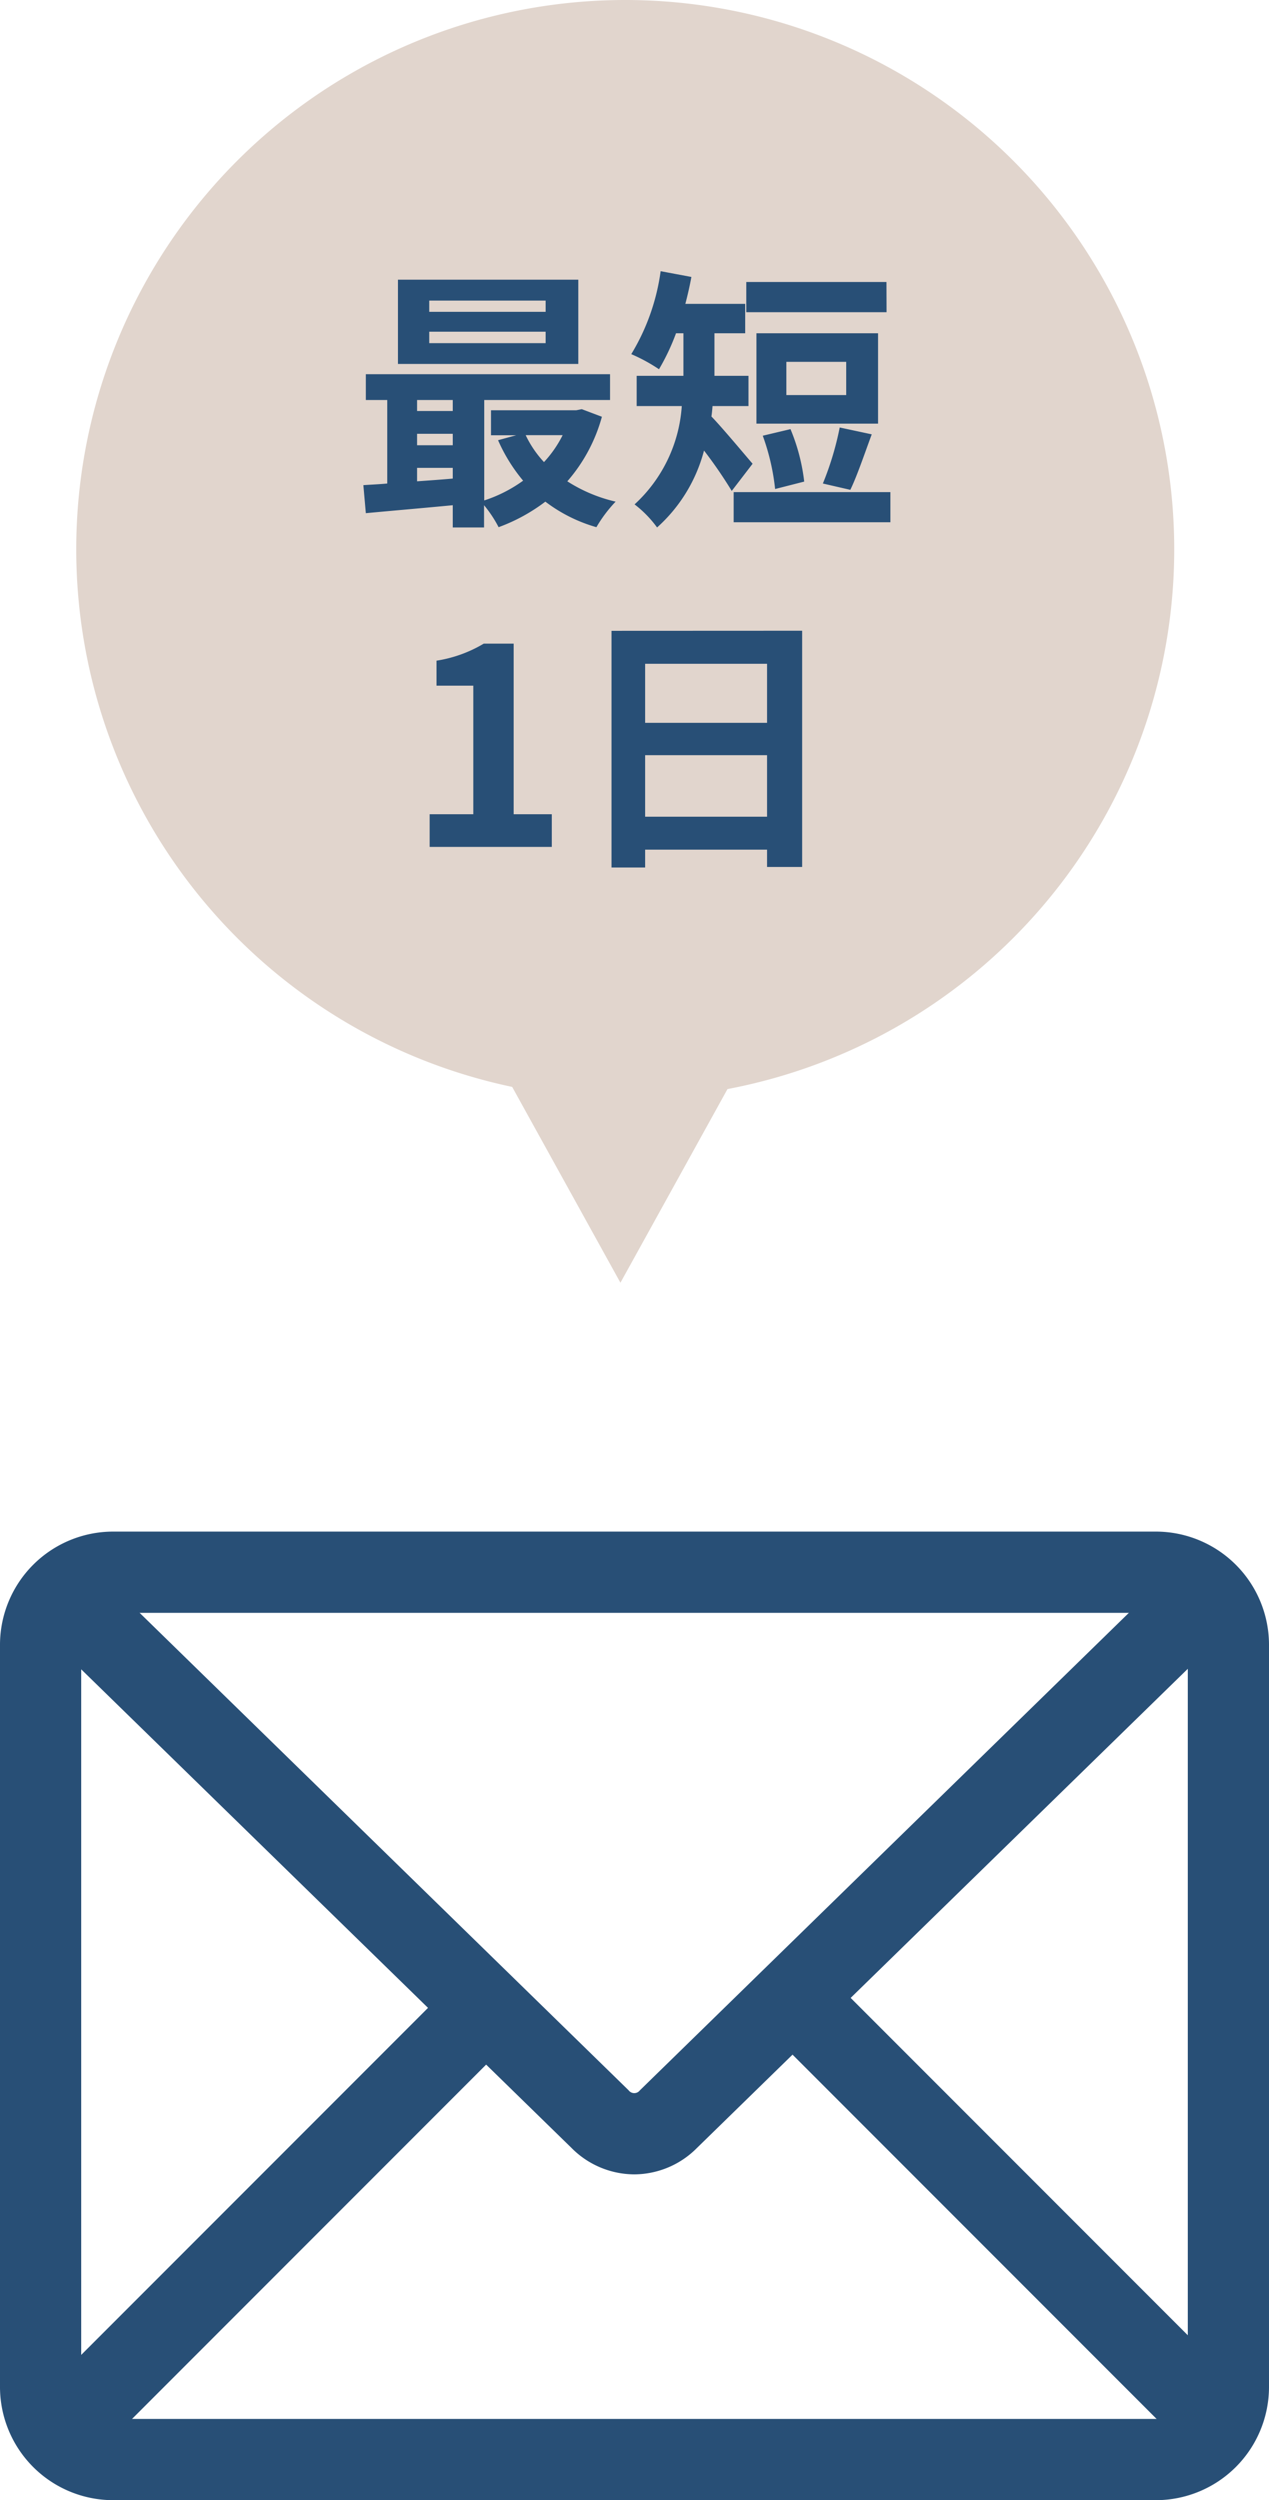 <svg xmlns="http://www.w3.org/2000/svg" width="55.476" height="109.229" viewBox="0 0 55.476 109.229">
  <g id="i-flow03" transform="translate(-838.167 -2077)">
    <g id="mail" transform="translate(839.942 2145.688)">
      <path id="パス_310" data-name="パス 310" d="M661.379,398.241H615.747a4.95,4.95,0,0,1-4.922-4.922V360.847a4.95,4.95,0,0,1,4.922-4.922h45.632a4.95,4.95,0,0,1,4.922,4.922v32.472a4.95,4.95,0,0,1-4.922,4.922Zm-45.632-38.766a1.408,1.408,0,0,0-1.372,1.372v32.472a1.408,1.408,0,0,0,1.372,1.372h45.632a1.408,1.408,0,0,0,1.372-1.372V360.847a1.408,1.408,0,0,0-1.372-1.372Z" transform="translate(-612.6 -357.7)" fill="#284f76"/>
      <path id="パス_311" data-name="パス 311" d="M638.3,383.749a3.884,3.884,0,0,1-2.749-1.155l-23.6-23.023,2.479-2.541,23.618,23.046a.308.308,0,0,0,.493,0l.016-.015,23.6-23.031,2.479,2.541-23.6,23.023A3.884,3.884,0,0,1,638.3,383.749Z" transform="translate(-612.342 -357.442)" fill="#284f76"/>
      <path id="線_201" data-name="線 201" d="M1.255,19.851l-2.51-2.51,18.6-18.6,2.51,2.51Z" transform="translate(0.858 19.025)" fill="#284f76"/>
      <path id="線_202" data-name="線 202" d="M17.341,19.851l-18.6-18.6,2.51-2.51,18.6,18.6Z" transform="translate(33.33 19.025)" fill="#284f76"/>
    </g>
    <g id="グループ_1915" data-name="グループ 1915" transform="translate(-2846.5 -13153)">
      <path id="パス_618" data-name="パス 618" d="M24,0A24,24,0,1,1,0,24,24,24,0,0,1,24,0Z" transform="translate(3688 15230)" fill="#e1d5cd"/>
      <path id="パス_617" data-name="パス 617" d="M7.79,0l7.79,14.083H0Z" transform="translate(3719.58 15286.041) rotate(180)" fill="#e1d5cd"/>
      <path id="パス_616" data-name="パス 616" d="M-3.48-8.376H-8.568v-.492H-3.48Zm0,1.368H-8.568v-.5H-3.48ZM-2.052-9.78H-9.936V-6.1h7.884Zm-.684,6.792a5.024,5.024,0,0,1-.816,1.176,4.646,4.646,0,0,1-.8-1.176ZM-9.1-1.56h1.56v.468c-.528.048-1.056.084-1.56.12Zm0-1.488h1.56v.5H-9.1Zm1.56-1.476v.48H-9.1v-.48Zm5.64.4-.24.048H-5.868v1.092h1.1l-.792.216A7.349,7.349,0,0,0-4.464-1a6.161,6.161,0,0,1-1.7.864V-4.524h5.5V-5.652H-11.34v1.128h.936V-.876c-.372.036-.732.048-1.044.072L-11.34.42c1.056-.1,2.424-.216,3.8-.348v.972h1.368V.072a5.3,5.3,0,0,1,.636.96A7.819,7.819,0,0,0-3.492-.084,6.723,6.723,0,0,0-1.26,1.032,5.911,5.911,0,0,1-.42-.084,6.709,6.709,0,0,1-2.532-.972,7.154,7.154,0,0,0-1.02-3.792Zm13.32-5.556H5.292v1.32h6.132ZM9.66-4.74H7.044V-6.192H9.66Zm1.392-2.7H5.736v3.948h5.316ZM9.84-.6c.288-.588.612-1.548.936-2.424l-1.4-.3A13.18,13.18,0,0,1,8.64-.876ZM7.824-.96a8.433,8.433,0,0,0-.6-2.292l-1.212.288a9.773,9.773,0,0,1,.54,2.328ZM5.568-1.74c-.264-.3-1.32-1.572-1.8-2.064.024-.156.036-.3.048-.456H5.388V-5.58H3.9V-7.44H5.244V-8.724H2.628c.1-.384.192-.78.264-1.176l-1.344-.252A9.422,9.422,0,0,1,.264-6.528a7.382,7.382,0,0,1,1.212.66A9.643,9.643,0,0,0,2.22-7.44h.324v1.86H.5v1.32H2.472A6.406,6.406,0,0,1,.408.036a4.911,4.911,0,0,1,.984,1.008,6.826,6.826,0,0,0,2.052-3.36A19.683,19.683,0,0,1,4.656-.552ZM4.74-.5V.816h6.852V-.5ZM-8.55,15h5.34V13.572H-4.878V6.12H-6.186a5.76,5.76,0,0,1-2.064.744V7.956h1.608v5.616H-8.55ZM.87,13.68V10.992H6.2V13.68ZM6.2,7v2.58H.87V7Zm-6.8-1.44V15.9H.87v-.78H6.2v.756H7.734V5.556Z" transform="translate(3712 15252)" fill="#284f76"/>
    </g>
  </g>
</svg>
